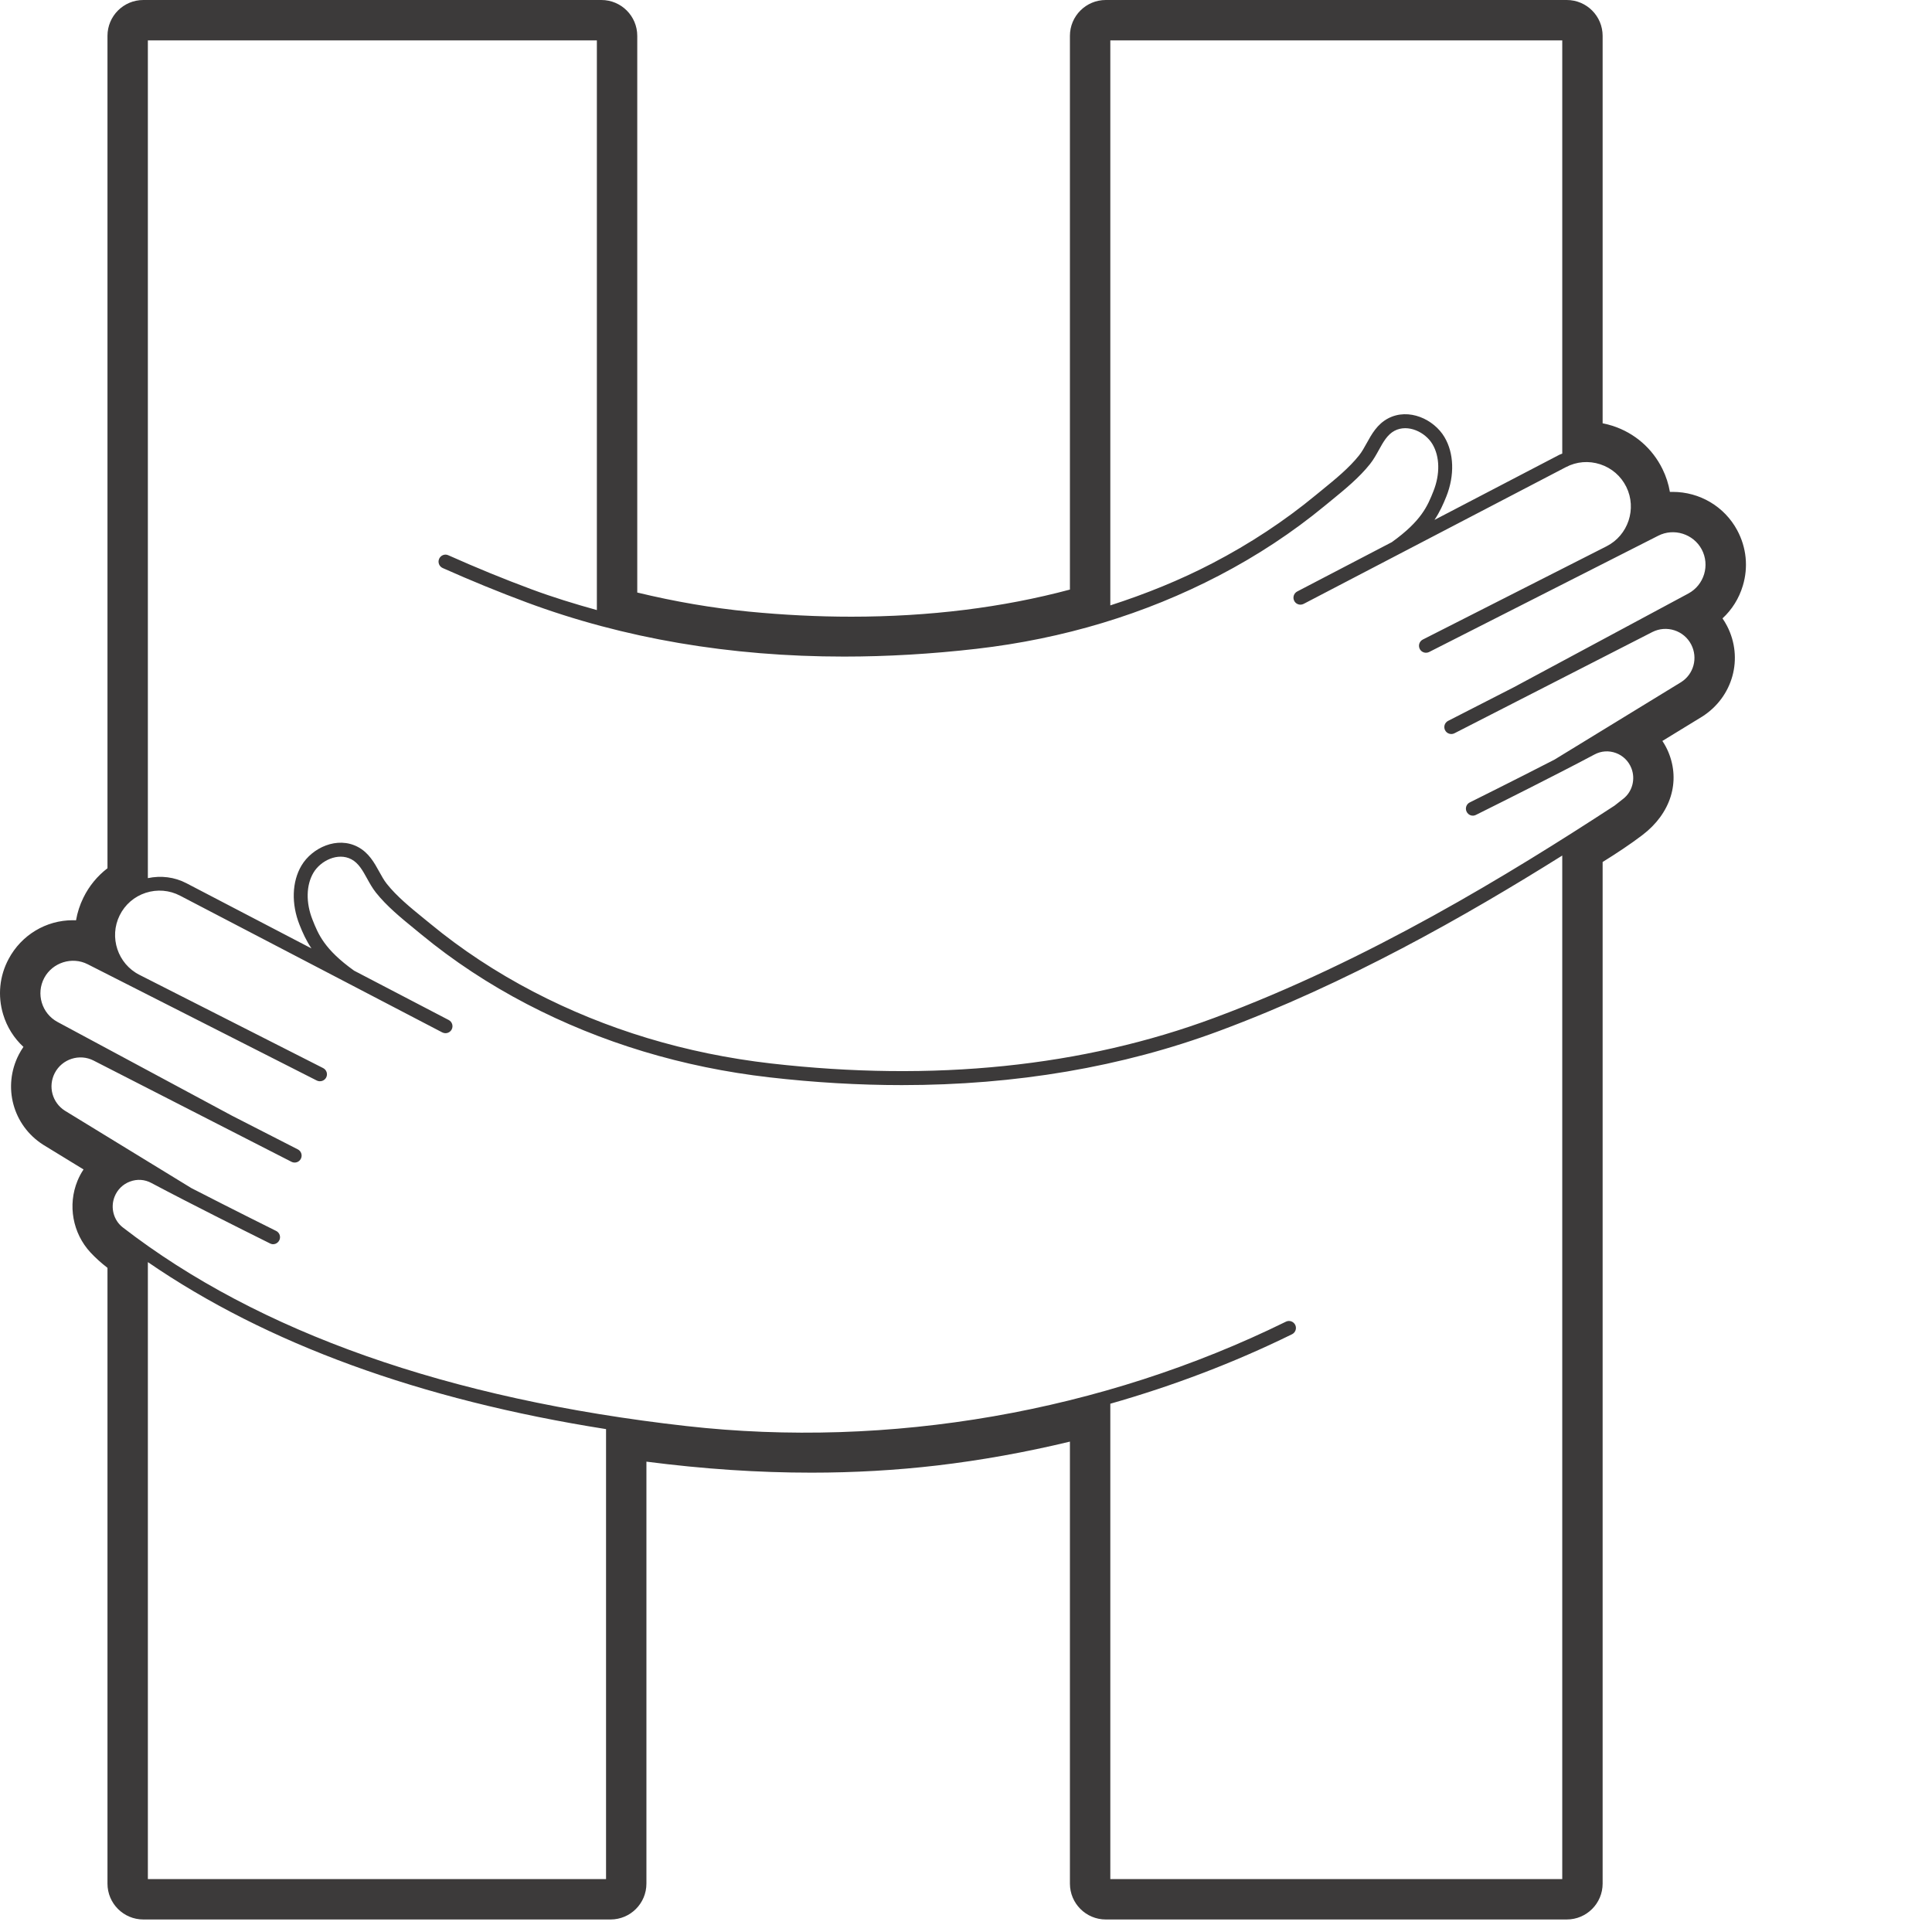 <?xml version="1.0" encoding="UTF-8"?>
<svg xmlns="http://www.w3.org/2000/svg" width="1080" height="1080" viewBox="0 0 1080 1080" fill="none">
  <path d="M971.092 296.376C963.997 283.182 950.188 274.969 935.057 274.969C934.527 274.969 934.009 274.979 933.49 274.998C932.726 270.581 931.347 266.261 929.332 262.176C923.666 250.642 913.781 242.07 901.538 238.075C899.659 237.474 897.78 236.993 895.88 236.632V20.052C895.88 8.978 886.906 0 875.836 0H618.135C607.066 0 598.092 8.978 598.092 20.052V329.578C560.511 339.633 519.443 344.734 475.881 344.734C457.238 344.734 437.955 343.78 418.577 341.89C398.063 339.876 377.56 336.371 356.233 331.227V20.052C356.233 8.978 347.259 0 336.189 0H80.124C69.054 0 60.08 8.978 60.08 20.052V485.359C54.393 489.717 49.812 495.283 46.624 501.794C44.638 505.812 43.257 510.082 42.503 514.453C41.907 514.429 41.3 514.413 40.694 514.413C25.709 514.413 11.988 522.683 4.863 535.997C-0.276 545.529 -1.39 556.568 1.75 567.019C3.883 574.107 7.809 580.339 13.103 585.222C12.162 586.588 11.293 588.026 10.518 589.523C1.309 607.445 7.162 629.104 24.143 639.924L46.701 653.73C45.381 655.703 44.245 657.818 43.326 660.056C37.749 673.641 40.605 689.391 50.617 700.174C53.327 703.083 56.371 705.842 60.08 708.74V1052.95C60.08 1064.02 69.054 1073 80.124 1073H341.31C352.379 1073 361.354 1064.02 361.354 1052.95V817.07C393.357 821.198 423.764 823.225 453.664 823.225C477.417 823.225 501.013 821.877 523.799 819.214C548.364 816.327 573.272 811.846 598.092 805.87V1052.95C598.092 1064.02 607.066 1073 618.135 1073H875.836C886.906 1073 895.88 1064.02 895.88 1052.95V481.862C903.505 477.114 910.942 472.253 918.086 466.817C933.931 454.799 939.52 437.028 932.649 420.457C931.729 418.243 930.593 416.149 929.281 414.2L951.516 400.592C968.821 389.576 974.682 367.899 965.464 349.977C964.692 348.48 963.829 347.044 962.891 345.678C968.185 340.796 972.111 334.556 974.243 327.447C977.397 317.041 976.28 305.991 971.092 296.376ZM868.987 424.62C846.495 436.196 821.932 448.388 821.617 448.554C819.69 449.495 818.896 451.842 819.856 453.762C820.815 455.719 823.135 456.543 825.083 455.524C825.396 455.372 850.156 443.078 872.774 431.443C872.784 431.437 872.785 431.443 872.793 431.437L872.833 431.413C879.391 428.039 885.8 424.71 891.329 421.764C895.087 419.748 899.344 419.473 903.318 420.941C907.262 422.39 910.403 425.483 911.95 429.419C914.358 435.568 912.479 442.618 907.329 446.591L902.572 450.332C843.625 488.77 764.917 536.984 678.871 568.96C605.262 596.357 521.859 604.875 430.956 594.475C383.431 589.013 338.763 575.519 298.176 554.371C277.32 543.502 257.901 530.714 240.482 516.322L236.85 513.365C229.442 507.333 221.788 501.088 216.229 494.078C214.652 492.099 213.361 489.749 211.99 487.263C209.251 482.29 206.148 476.67 200.079 473.456C188.51 467.307 174.418 473.905 168.517 483.872C163.182 492.88 162.781 505.256 167.45 517.007C169.252 521.544 171.189 525.814 174.105 530.172L104.286 493.762C97.543 490.233 89.988 489.345 82.657 490.88V22.581H333.653V341.037C321.253 337.596 309.01 333.839 297.109 329.415C281.94 323.795 266.301 317.391 250.64 310.4C248.662 309.459 246.364 310.4 245.482 312.378C244.611 314.335 245.493 316.648 247.46 317.528C263.275 324.578 279.073 331.04 294.407 336.738C348.657 356.907 408.093 367.032 471.845 367.032C495.941 367.032 520.653 365.583 545.924 362.685C594.398 357.105 639.988 343.339 681.407 321.757C702.763 310.635 722.63 297.534 740.472 282.808L744.064 279.87C751.785 273.565 759.78 267.044 765.86 259.387C767.846 256.879 769.354 254.139 770.823 251.476C773.25 247.088 775.54 242.939 779.562 240.803C787.088 236.867 796.779 241.567 800.771 248.321C804.871 255.232 805.077 265.063 801.301 274.56C798.062 282.701 794.705 291.118 778.047 303.058L725.14 330.644C723.242 331.644 722.496 334.013 723.496 335.911C724.18 337.243 725.541 338.008 726.952 338.008C727.558 338.008 728.176 337.871 728.742 337.577L875.313 261.149C881.294 257.997 888.114 257.449 894.544 259.542C900.955 261.638 906.121 266.122 909.117 272.172C915.117 284.353 910.165 299.253 898.058 305.384L888.809 310.079L795.354 357.512C793.435 358.49 792.674 360.84 793.652 362.76C794.611 364.68 796.96 365.423 798.879 364.484L880.981 322.813H880.992L892.334 317.052L926.97 299.473C935.719 295.008 946.602 298.454 951.241 307.071C955.977 315.923 952.65 326.987 943.822 331.765L846.137 384.226L809.505 402.966C807.586 403.944 806.825 406.295 807.811 408.214C808.789 410.112 811.149 410.877 813.057 409.899L923.68 353.306C931.598 349.293 941.334 352.405 945.407 360.316C949.245 367.797 946.797 376.845 939.771 381.309L868.987 424.62ZM620.672 1050.41V784.693C655.7 774.725 689.796 761.801 722.261 745.85C724.188 744.89 724.982 742.562 724.044 740.62C723.084 738.701 720.757 737.859 718.817 738.837C616.179 789.302 497.133 809.998 383.543 797.154C250.49 782.134 144.536 744.791 68.637 686.124C63.52 682.17 61.619 675.098 64.046 668.97C65.583 665.034 68.723 661.941 72.678 660.492C76.641 659.003 80.899 659.278 84.656 661.316C90.196 664.262 96.605 667.591 103.153 670.965L103.193 670.989C103.203 670.994 103.211 670.989 103.211 670.994C125.829 682.63 150.59 694.923 150.913 695.075C152.861 696.134 155.181 695.252 156.14 693.313C157.089 691.394 156.298 689.044 154.379 688.105C154.056 687.939 129.501 675.748 107.009 664.171L36.289 620.898C29.205 616.393 26.756 607.348 30.594 599.868C34.664 591.975 44.425 588.823 52.311 592.857L162.934 649.45C164.853 650.428 167.202 649.685 168.18 647.766C169.169 645.846 168.404 643.496 166.496 642.517L129.864 623.778C129.854 623.778 129.864 623.778 129.854 623.778L32.179 571.297C23.33 566.538 20.003 555.475 24.76 546.622C29.4 538.027 40.301 534.559 49.021 539.024L83.657 556.603L95.01 562.365L177.111 604.036C179.02 604.955 181.369 604.212 182.347 602.311C183.325 600.392 182.563 598.041 180.634 597.063L87.179 549.63L77.93 544.935C65.823 538.807 60.871 523.904 66.879 511.723C69.864 505.673 75.041 501.189 81.441 499.093C87.861 497.019 94.692 497.567 100.683 500.7L247.243 577.128C247.82 577.422 248.427 577.559 249.034 577.559C250.442 577.559 251.802 576.794 252.497 575.463C253.497 573.564 252.751 571.193 250.843 570.196L197.944 542.609C181.286 530.669 177.919 522.252 174.69 514.111C170.911 504.614 171.109 494.783 175.219 487.851C179.212 481.113 188.881 476.357 196.428 480.351C200.45 482.485 202.741 486.637 205.159 491.024C206.626 493.687 208.145 496.428 210.122 498.936C216.21 506.593 224.196 513.114 231.927 519.418L235.508 522.357C253.361 537.083 273.228 550.184 294.573 561.306C336.002 582.885 381.59 596.651 430.055 602.234C455.345 605.132 480.047 606.581 504.142 606.581C567.876 606.581 627.331 596.456 681.581 576.286C752.907 549.777 818.912 512.341 873.308 478.252V1050.41L620.672 1050.41ZM82.66 1050.41V705.526C148.917 751.069 234.682 782.476 338.784 798.879V1050.41H82.66ZM873.311 22.581V253.577C872.782 253.818 872.215 253.949 871.705 254.219L801.886 290.628C804.794 286.27 806.731 282.003 808.54 277.463C813.199 265.713 812.808 253.339 807.474 244.35C801.562 234.365 787.46 227.803 775.912 233.913C769.835 237.142 766.732 242.765 764 247.719C762.629 250.206 761.328 252.556 759.754 254.534C754.195 261.545 746.541 267.79 739.133 273.822L735.512 276.779C718.09 291.171 698.674 303.959 677.807 314.827C659.583 324.324 640.429 332.04 620.672 338.414V22.581H873.311Z" fill="#3C3A3A"></path>
</svg>
